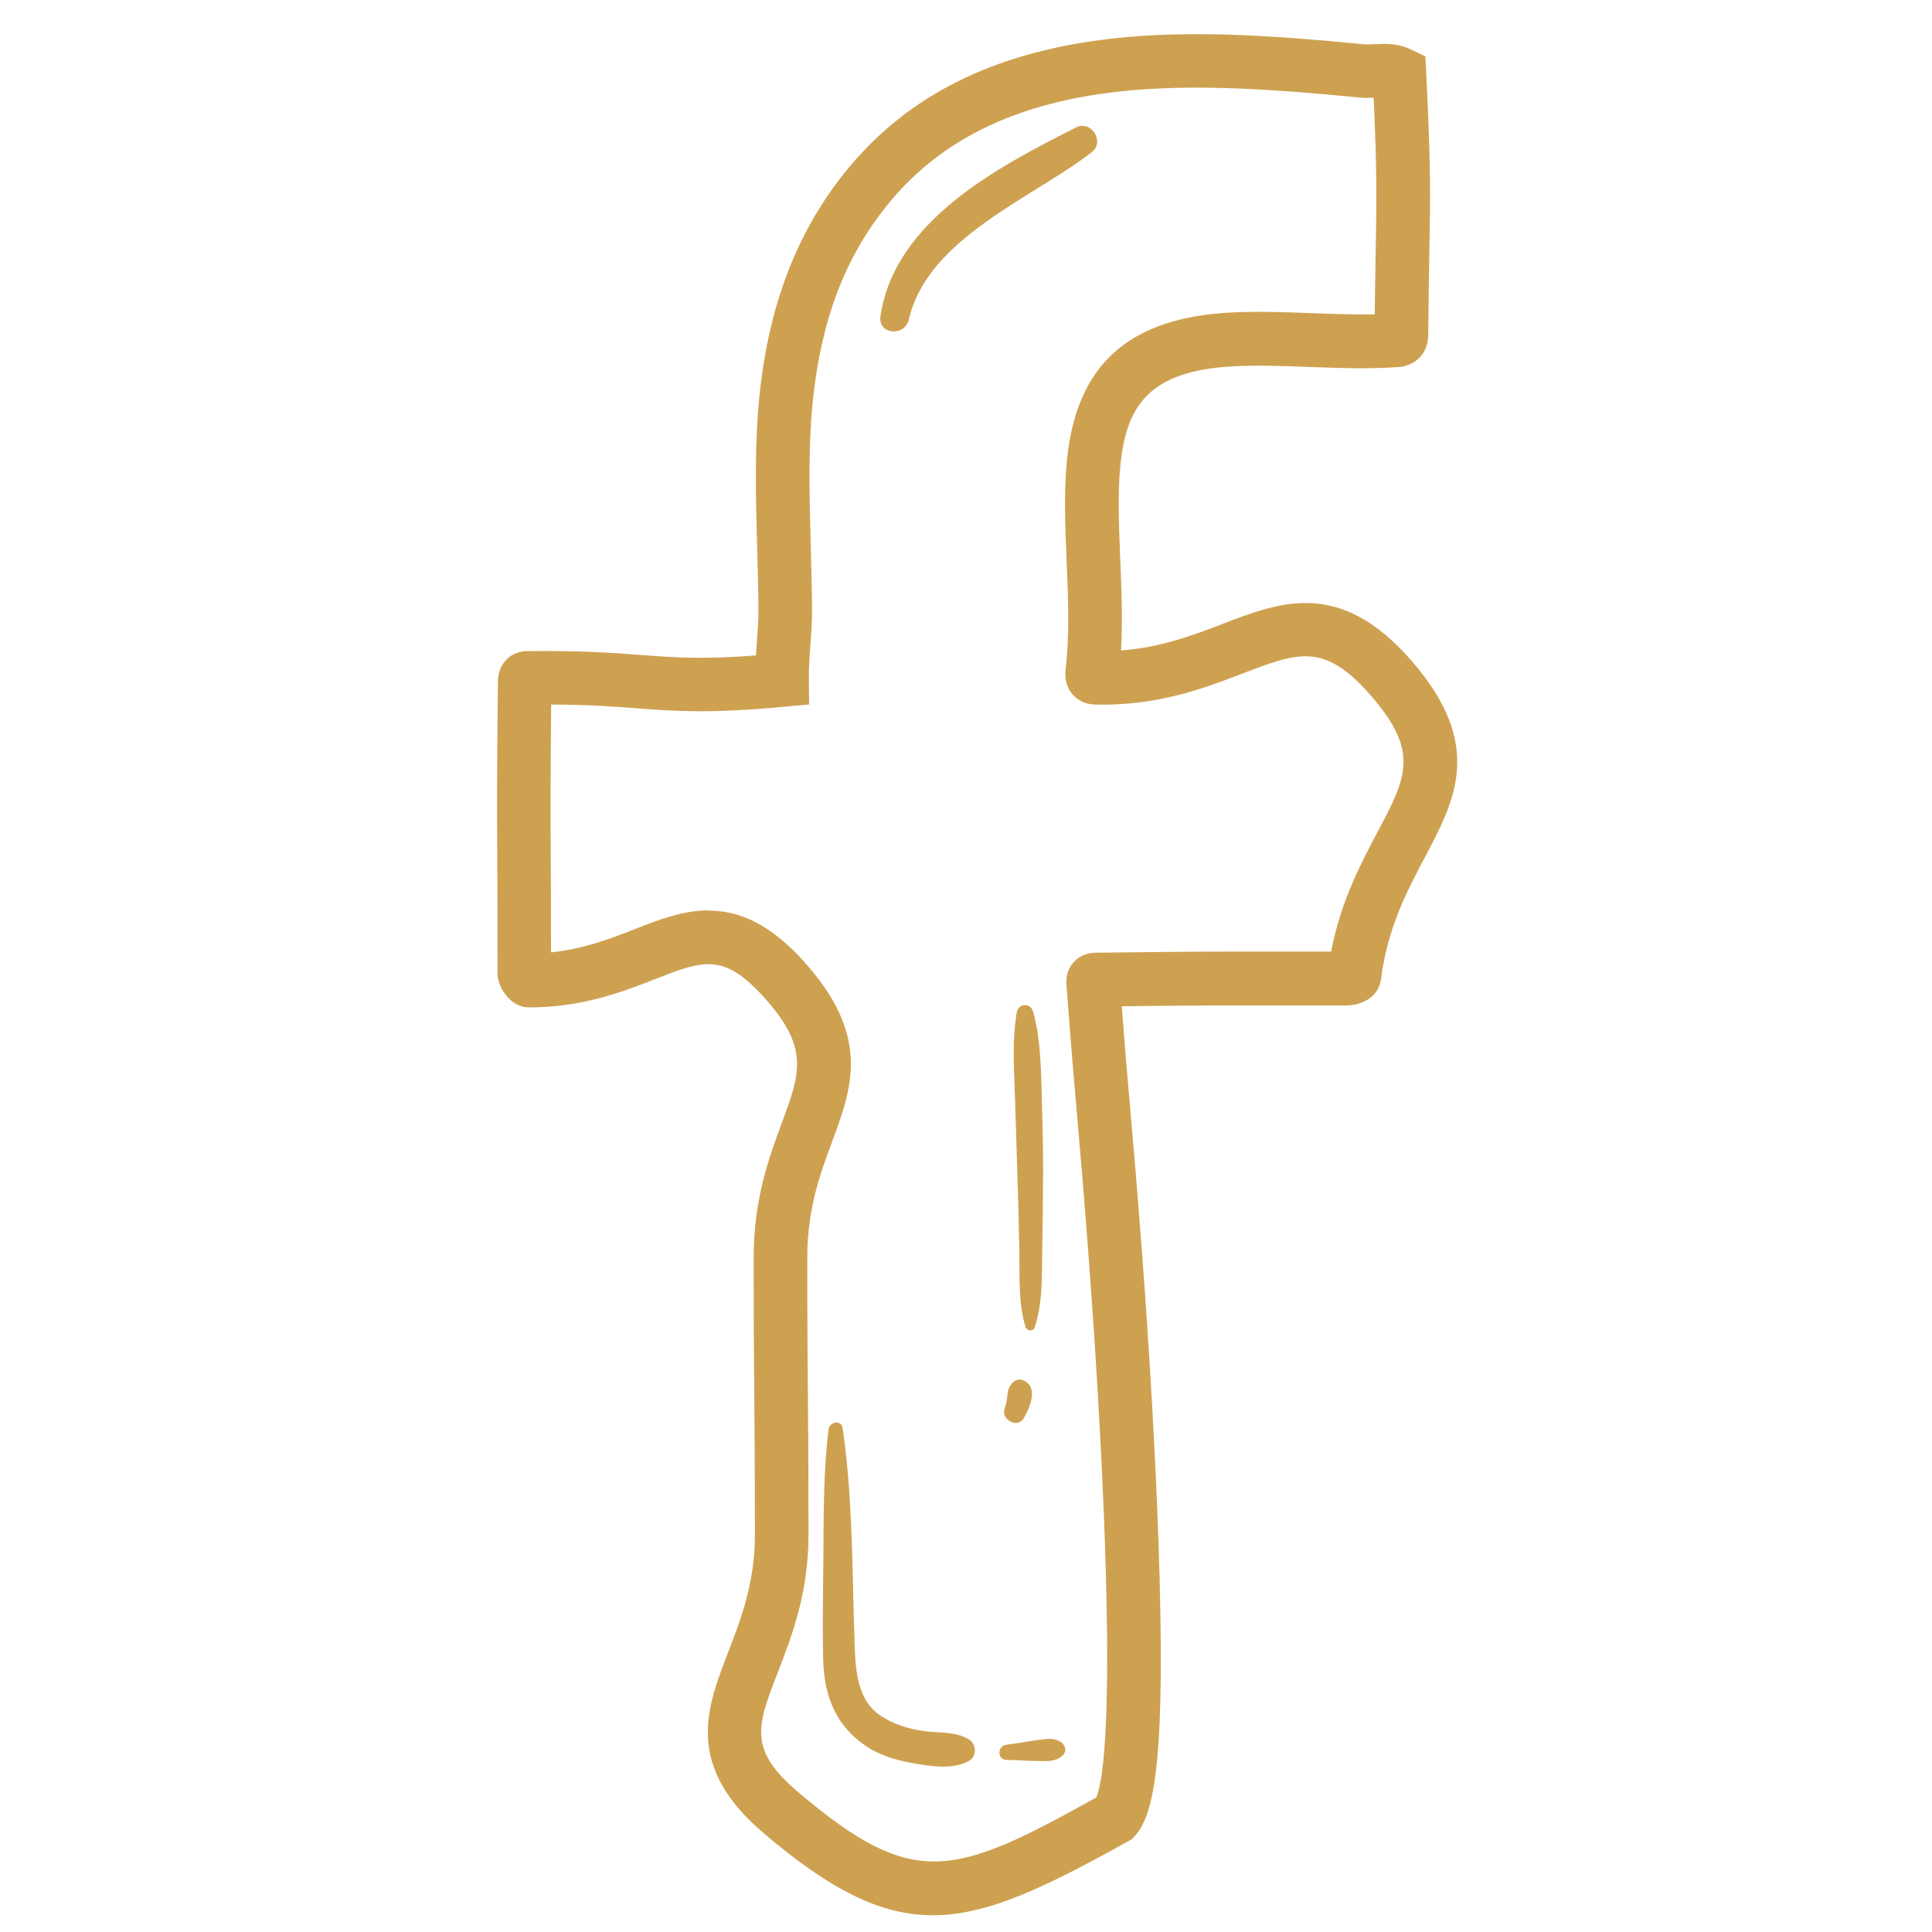 <?xml version="1.0" encoding="UTF-8"?>
<svg xmlns="http://www.w3.org/2000/svg" id="Layer_1" data-name="Layer 1" viewBox="0 0 288 288">
  <defs>
    <style>
      .cls-1 {
        fill: #cea151;
      }
    </style>
  </defs>
  <path class="cls-1" d="M139.04,285.5c-7.72,0-15.12-3.68-25.11-12.15h0c-11.94-10.11-8.62-18.7-5.41-26.99,1.88-4.86,4.01-10.36,4.01-17.53,0-10.33-.05-15.58-.09-20.66-.05-5.1-.09-10.38-.09-20.76,0-8.69,2.32-14.95,4.18-19.98,2.78-7.51,4.18-11.27-2.76-18.89-5.97-6.55-8.96-5.38-16.2-2.55-4.77,1.86-10.72,4.18-18.72,4.18-2.91,0-4.68-3.21-4.68-4.96,0-7.74-.02-12.72-.04-16.91-.04-7.59-.06-12.6.09-26.64.02-3,2.17-4.58,4.27-4.6,8.17-.1,12.91.26,17.1.58,4.92.37,8.92.68,17.1.07.04-.7.09-1.38.14-2.06.12-1.71.24-3.33.23-4.89-.02-3-.11-6.1-.19-9.09-.22-7.88-.45-16.02.48-23.95,1.51-12.85,5.62-23.32,12.58-32,8.66-10.81,20.73-17.22,36.88-19.59,12.97-1.9,26.63-.86,40.66.48.34.03.84,0,1.36-.02,1.46-.08,3.46-.19,5.5.79l2.15,1.03.12,2.38c.7,14.29.63,18.23.47,26.86-.06,3.21-.13,7.07-.17,12.39-.02,2.42-1.65,4.29-4.05,4.64l-.3.03c-4.49.32-9.01.15-13.38-.01-3.82-.14-7.42-.28-11.01-.11-13.11.6-16.28,6.11-17.15,14.81-.42,4.17-.22,8.89-.02,13.89.19,4.51.38,9.14.12,13.67,6-.45,10.84-2.31,15.2-3.98,8.6-3.3,17.49-6.71,28.13,5.55,10.84,12.5,6.52,20.66,1.94,29.31-2.6,4.91-5.55,10.48-6.53,18.17l-.05.36-.11.35c-1,3.12-4.76,3.16-4.8,3.16-4.24,0-7.52,0-10.28,0-8.61-.01-12.05-.01-23.39.12.58,7.63.94,11.66,1.31,15.89.44,5.01.9,10.2,1.78,21.85,1.09,14.57,1.94,29.41,2.37,41.79,1.13,32.27-.5,40.82-3.5,44.14l-.44.49-.58.32c-12.42,6.91-20.97,11.03-29.15,11.03ZM105.64,135.74c4.32,0,8.92,1.79,14.04,7.41,10.22,11.22,7.37,18.91,4.35,27.06-1.73,4.66-3.69,9.95-3.69,17.2,0,10.34.05,15.6.09,20.68.05,5.1.09,10.37.09,20.74,0,8.66-2.52,15.17-4.55,20.41-3.17,8.18-4.48,11.57,3.12,18h0c17.18,14.56,23.1,12.5,44.32.71.87-2,2.29-9.57,1.29-38.17-.43-12.28-1.27-27.01-2.35-41.47-.87-11.6-1.33-16.75-1.77-21.74-.43-4.91-.84-9.56-1.61-19.82-.12-1.63.53-2.72,1.1-3.34.57-.62,1.59-1.37,3.22-1.39,14.57-.18,17.79-.18,27.34-.17,2.19,0,4.72,0,7.79,0,1.47-7.54,4.45-13.16,6.9-17.78,4.35-8.21,6.33-11.96-.92-20.32-6.96-8.03-10.81-6.56-19.22-3.33-5.61,2.15-12.58,4.83-21.93,4.61-1.67-.04-2.71-.8-3.29-1.43-1.27-1.39-1.17-3.04-1.12-3.66l.02-.27c.6-5.05.36-10.65.14-16.07-.21-5.06-.43-10.28.05-15.02,1.43-14.31,9.29-21.3,24.75-22.01,3.92-.18,7.86-.03,11.67.11,3.26.12,6.39.24,9.46.17.04-3.81.1-6.8.14-9.37.14-7.72.21-11.6-.3-22.91-.63.03-1.32.04-2.06-.03-13.52-1.29-26.66-2.29-38.74-.53-14.06,2.06-24.46,7.51-31.8,16.67-6.08,7.59-9.53,16.46-10.88,27.93-.86,7.36-.64,15.21-.43,22.8.08,3.04.17,6.18.19,9.27.01,1.88-.12,3.73-.25,5.52-.13,1.79-.25,3.49-.23,5.11l.05,3.7-3.69.34c-11.31,1.05-16.25.67-21.96.24-3.36-.26-7.1-.54-12.81-.57-.11,11.52-.09,16.29-.06,23.22.02,3.59.04,7.76.04,13.73,4.92-.51,8.9-2.06,12.49-3.47,3.55-1.39,7.16-2.79,10.99-2.79Z"></path>
  <path class="cls-1" d="M135.49,47.61c2.76-12.11,18.4-18.06,27.27-24.93,1.98-1.54-.1-4.82-2.34-3.69-11.64,5.88-27.07,13.91-29.17,28.14-.41,2.78,3.64,3.1,4.24.48Z"></path>
  <path class="cls-1" d="M154.24,197.84c1.22-3.61,1.05-7.63,1.12-11.4.08-3.99.12-7.99.13-11.98.01-4-.11-8-.22-11.99-.11-3.9-.22-7.89-1.26-11.66-.38-1.38-2.21-1.27-2.45.13-.03.18-.05.36-.08.54-.54,3.52-.37,7.13-.23,10.69.16,4,.24,8,.38,12,.14,4,.24,8.01.32,12.02.05,2.57-.06,5.25.2,7.85.13,1.26.34,2.5.7,3.7.2.65,1.15.85,1.4.11Z"></path>
  <path class="cls-1" d="M152.62,211.39c.9-1.57,2.22-4.54-.01-5.6-.54-.26-1.03-.15-1.43.13-.56.4-.93,1.17-.98,1.82-.06.76-.19,1.48-.44,2.2-.38,1.07.51,2.02,1.44,2.16.54.08,1.09-.11,1.43-.7Z"></path>
  <path class="cls-1" d="M128.93,260.19c1.79,1.23,4.05,2.08,6.91,2.6,1.6.29,3.16.55,4.72.55h0c1.55,0,2.8-.26,3.83-.81.56-.3.91-.87.93-1.53.02-.71-.33-1.37-.91-1.72-1.43-.87-3.15-.97-4.82-1.07-.68-.04-1.33-.08-1.94-.17-2.38-.34-4.39-1.04-6.16-2.14-3.81-2.37-3.97-7.08-4.11-11.22v-.31c-.09-2.36-.15-4.77-.2-7.1-.19-8.04-.39-16.36-1.58-24.41-.07-.5-.42-.81-.9-.81-.52,0-1.12.39-1.2,1.03-.7,5.95-.73,12.04-.75,17.41,0,1.74-.03,3.48-.05,5.22-.04,3.84-.09,7.82.01,11.72.14,5.8,2.19,9.98,6.24,12.76Z"></path>
  <path class="cls-1" d="M158.23,259.76c-.49-.37-1.06-.55-1.78-.55-.43,0-.88.06-1.3.12-.16.02-.32.05-.49.06-.75.09-1.51.22-2.24.34-.78.13-1.58.26-2.37.35-.74.08-1.1.71-1.07,1.26.03.59.49,1.01,1.1,1.01.86,0,1.74.04,2.59.09.66.03,1.34.07,2.02.08.12,0,.25,0,.37,0,.23,0,.46.01.68.01h0c.93,0,1.9-.11,2.7-.88.25-.24.38-.56.36-.89-.02-.38-.24-.76-.57-1.02Z"></path>
</svg>
